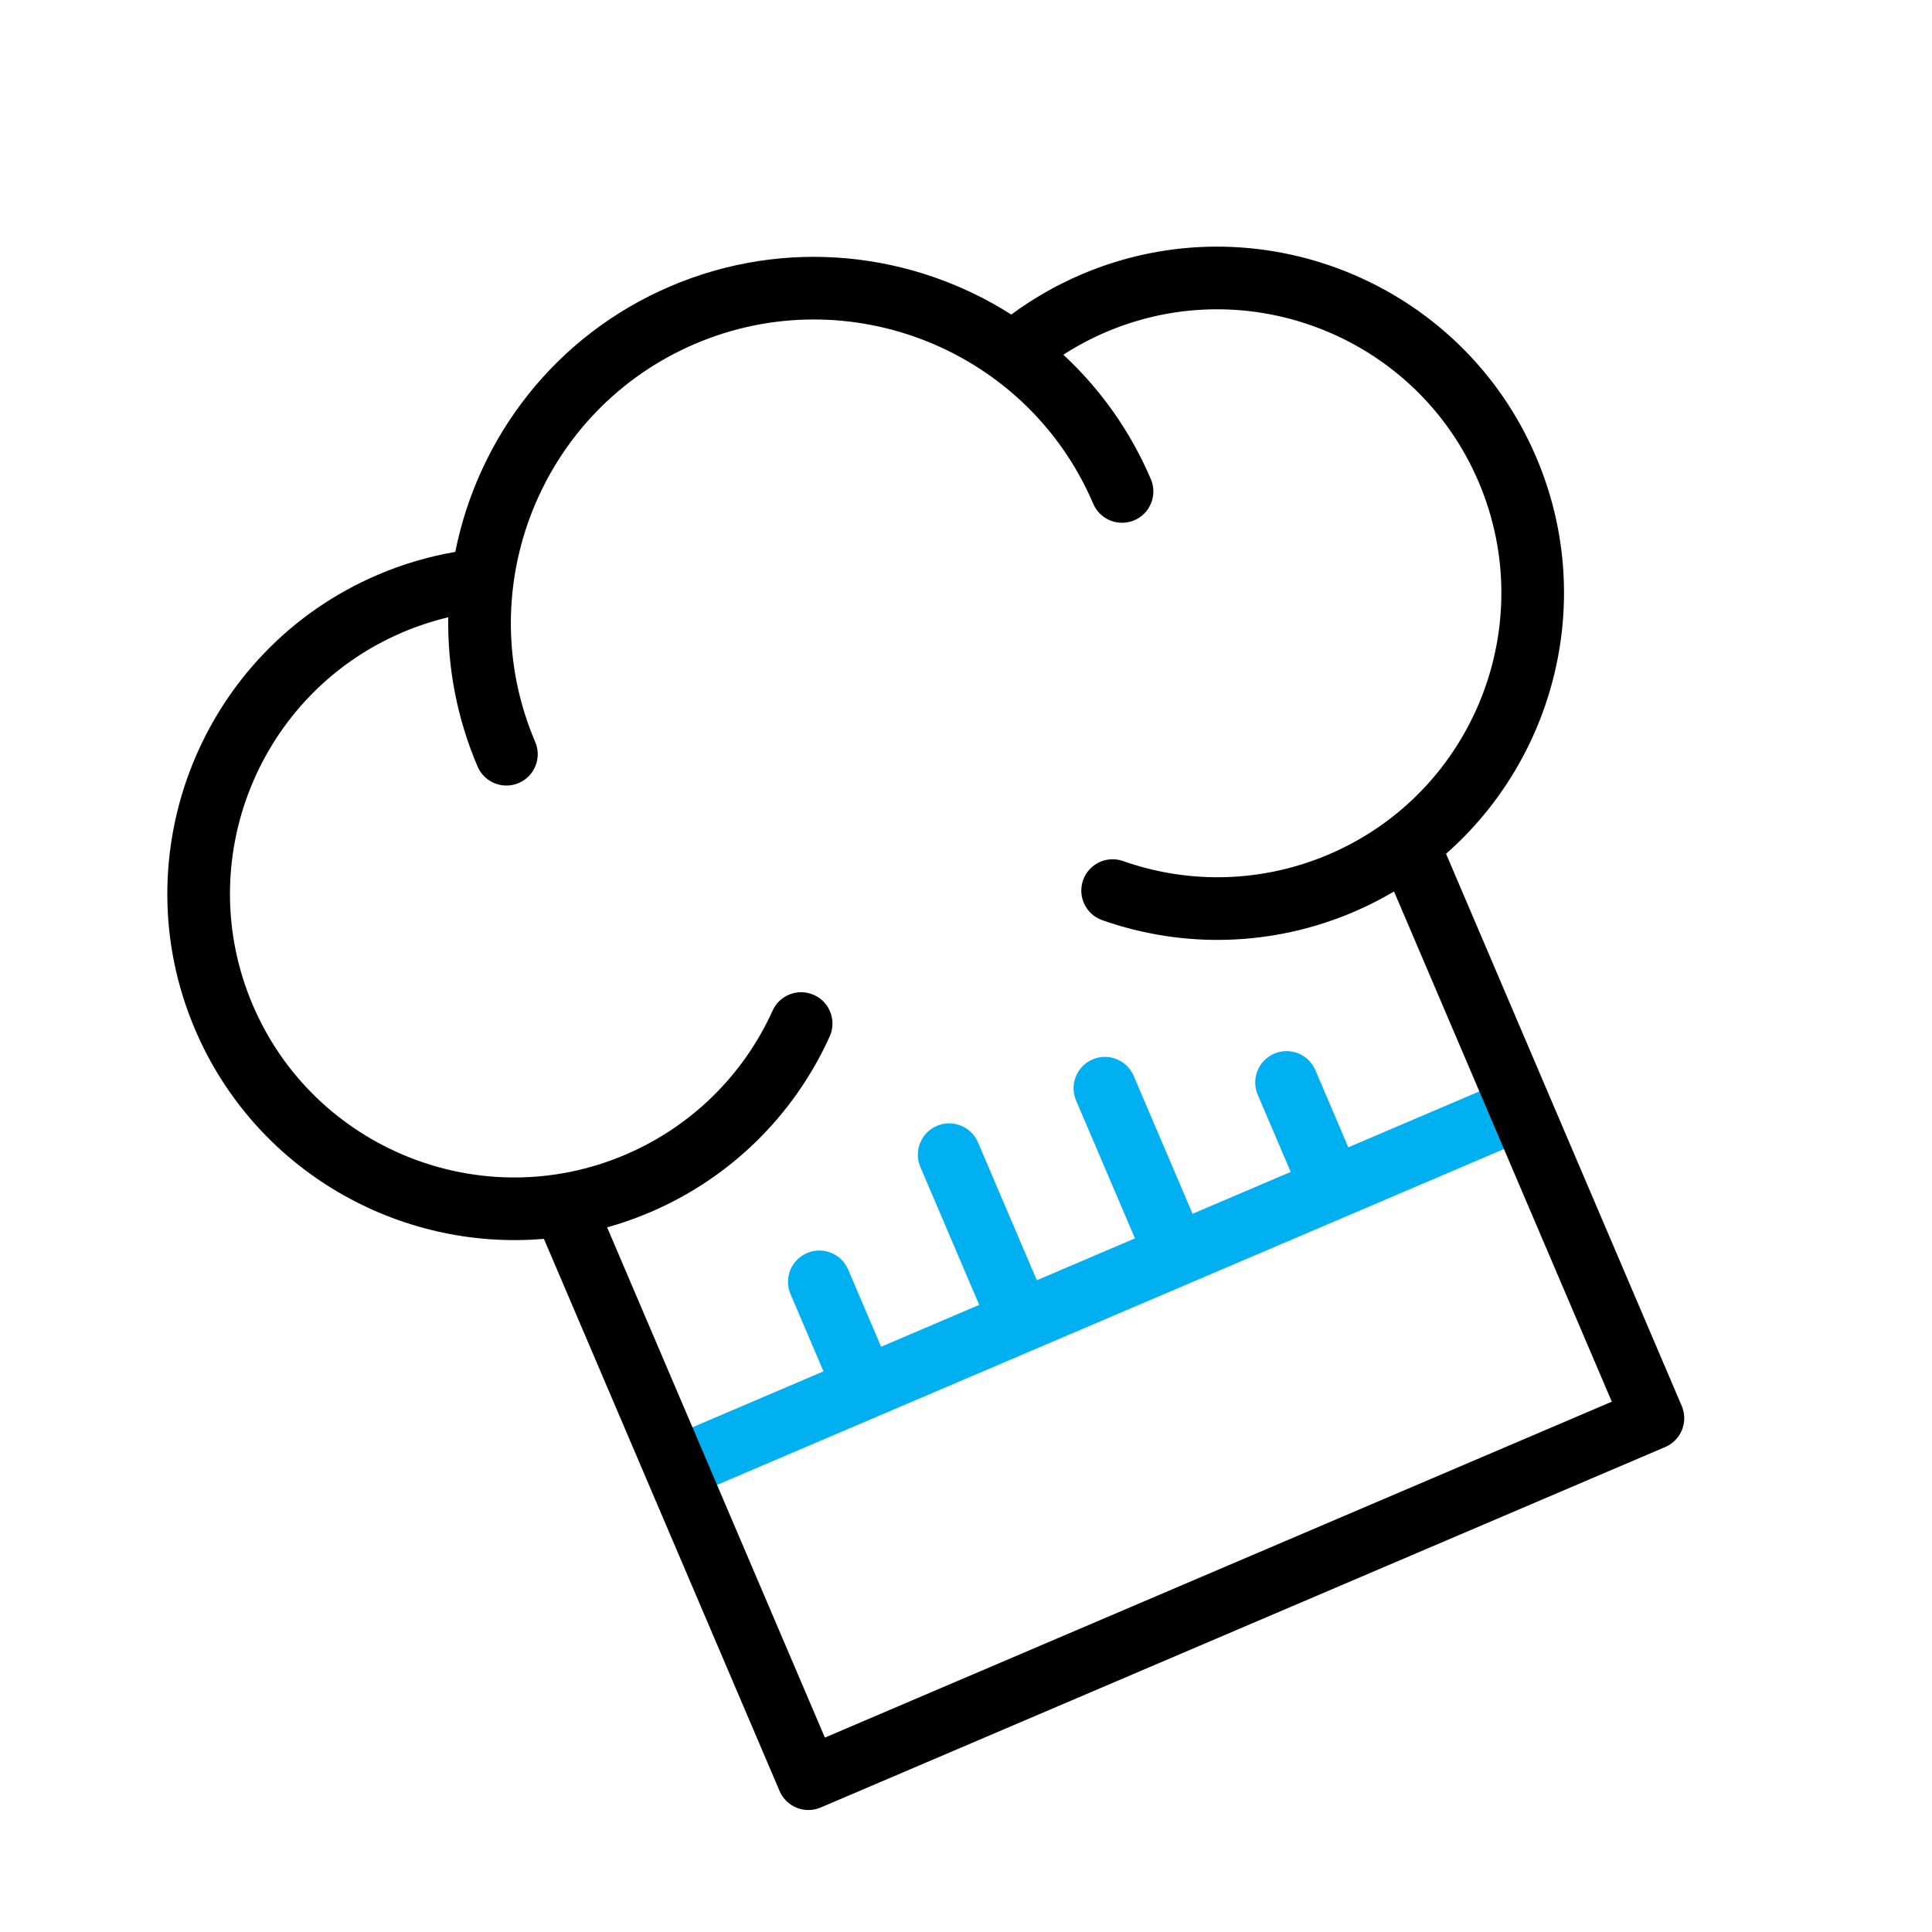 <svg xmlns="http://www.w3.org/2000/svg" width="53" height="53" viewBox="0 0 53 53" fill="none"><path d="M18.952 41.041L41.976 31.214L41.301 29.633L36.988 31.474L36.084 29.357C35.898 28.92 35.393 28.717 34.956 28.904C34.52 29.09 34.317 29.595 34.503 30.031L35.407 32.149L32.715 33.297L31.101 29.515C30.915 29.079 30.41 28.876 29.973 29.062C29.537 29.249 29.334 29.754 29.52 30.19L31.135 33.972L28.443 35.121L26.829 31.339C26.642 30.903 26.137 30.7 25.701 30.886C25.264 31.073 25.062 31.577 25.248 32.014L26.862 35.796L24.171 36.945L23.267 34.827C23.081 34.391 22.576 34.188 22.139 34.374C21.703 34.561 21.5 35.066 21.686 35.502L22.59 37.62L18.277 39.461L18.952 41.041Z" fill="#00B0F0"></path><path d="M42.142 12.541C40.084 7.719 34.486 5.471 29.664 7.529C28.979 7.822 28.335 8.191 27.742 8.629C25.039 6.907 21.558 6.501 18.394 7.852C15.23 9.202 13.116 11.996 12.49 15.14C11.763 15.265 11.05 15.475 10.366 15.767C5.544 17.825 3.295 23.423 5.353 28.245C7.006 32.116 10.939 34.327 14.921 33.985L21.386 49.132C21.572 49.568 22.077 49.771 22.514 49.585L45.681 39.696C46.118 39.509 46.321 39.004 46.134 38.568L39.669 23.421C42.671 20.783 43.794 16.412 42.142 12.541ZM36.455 23.438C34.656 24.206 32.651 24.271 30.808 23.621C30.361 23.463 29.87 23.698 29.712 24.145C29.554 24.593 29.789 25.084 30.236 25.242C32.486 26.035 34.934 25.956 37.13 25.019C37.518 24.854 37.888 24.665 38.242 24.456L44.216 38.452L22.629 47.667L16.655 33.67C17.051 33.56 17.443 33.422 17.831 33.257C20.027 32.32 21.777 30.607 22.761 28.433C22.956 28 22.764 27.491 22.332 27.296C21.899 27.1 21.39 27.292 21.195 27.724C20.389 29.505 18.955 30.908 17.156 31.676C13.206 33.362 8.62 31.52 6.934 27.57C5.248 23.619 7.09 19.034 11.04 17.348C11.449 17.173 11.87 17.036 12.297 16.933C12.275 18.3 12.531 19.692 13.101 21.028C13.288 21.464 13.793 21.667 14.229 21.481C14.666 21.294 14.869 20.79 14.682 20.353C12.881 16.133 14.849 11.234 19.069 9.432C23.289 7.631 28.189 9.599 29.99 13.819C30.176 14.255 30.681 14.458 31.118 14.272C31.554 14.086 31.757 13.581 31.571 13.144C31 11.808 30.173 10.66 29.17 9.731C29.54 9.493 29.93 9.284 30.339 9.11C34.289 7.424 38.875 9.266 40.561 13.216C42.248 17.166 40.406 21.752 36.455 23.438Z" fill="black"></path></svg>
